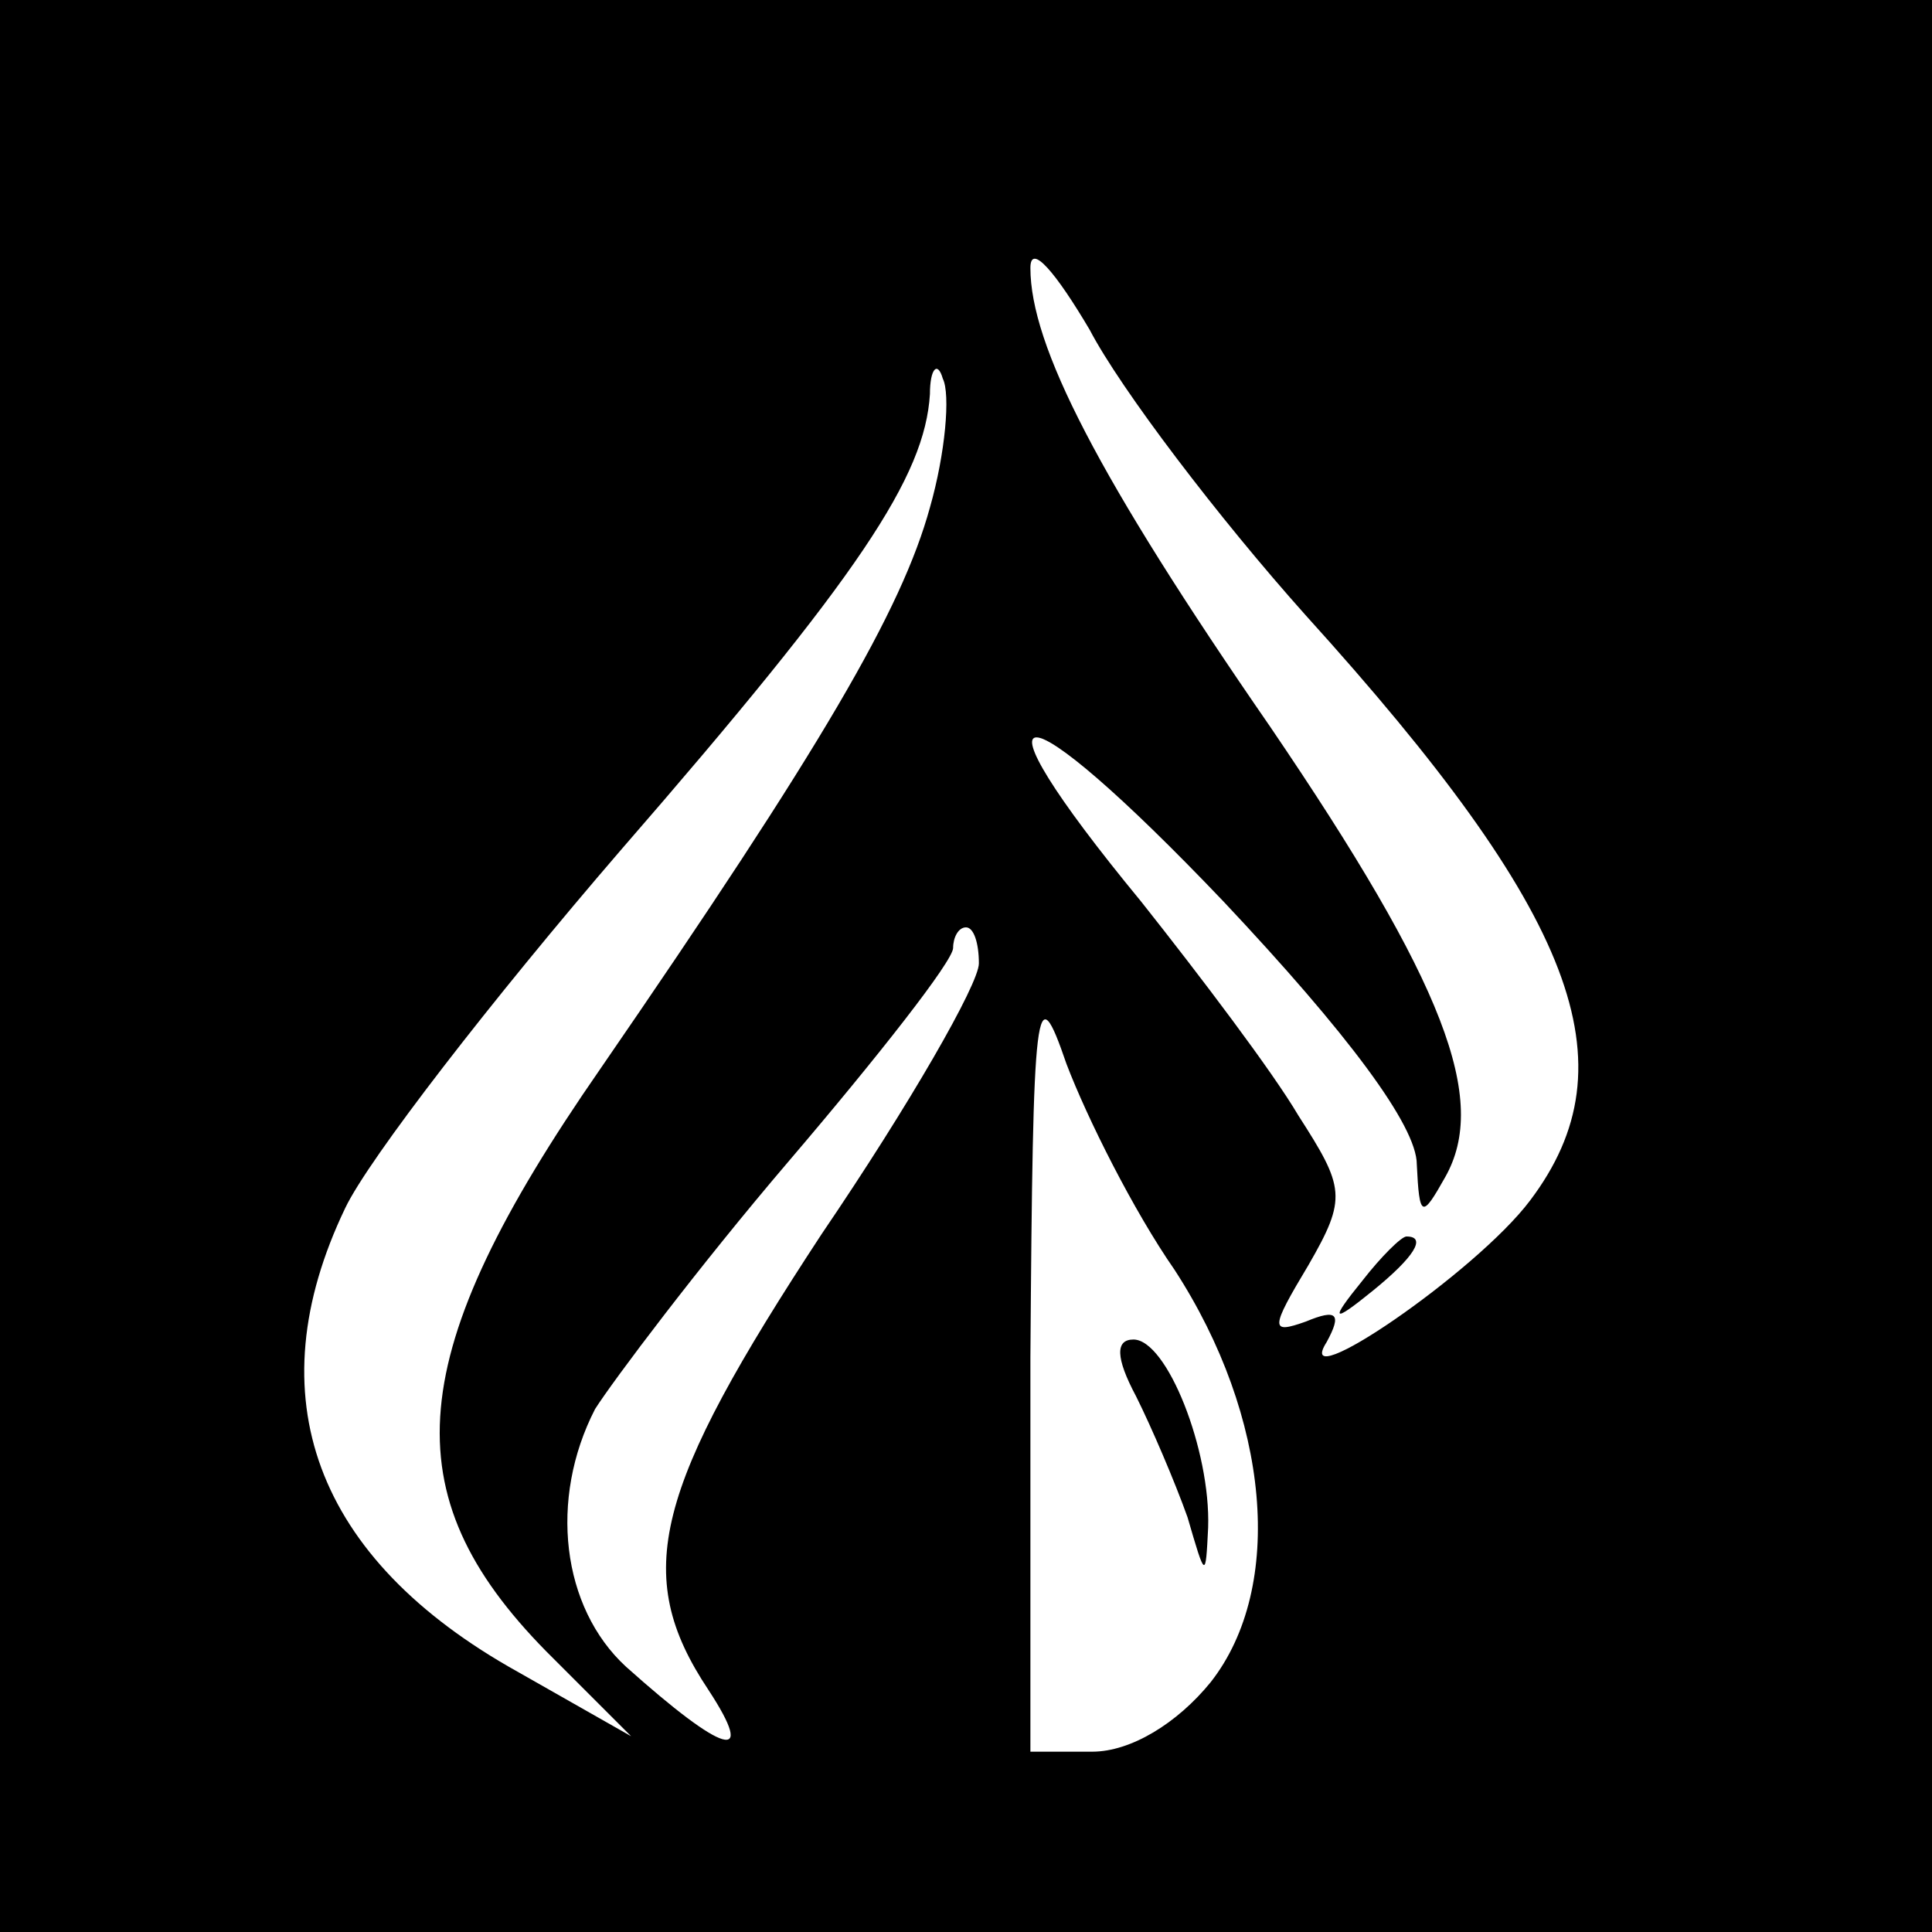 <?xml version="1.0" standalone="no"?>
<!DOCTYPE svg PUBLIC "-//W3C//DTD SVG 20010904//EN"
 "http://www.w3.org/TR/2001/REC-SVG-20010904/DTD/svg10.dtd">
<svg version="1.0" xmlns="http://www.w3.org/2000/svg"
 width="75pt" height="75pt" viewBox="0 0 75 75"
 preserveAspectRatio="xMidYMid meet">
<g transform="translate(0,75) scale(0.1,-0.1)"
fill="#000000" stroke="none">
<path d="M0 375 l0 -375 375 0 375 0 0 375 0 375 -375 0 -375 0 0 -375z m507
136 c105 -116 127 -174 87 -227 -21 -28 -93 -77 -79 -55 6 11 4 13 -8 8 -14
-5 -14 -3 1 22 15 26 14 30 -4 58 -10 17 -38 54 -61 83 -70 85 -49 85 32 0 48
-51 75 -87 75 -102 1 -21 2 -21 11 -5 17 30 0 75 -68 175 -67 97 -93 148 -93
178 0 10 10 -2 23 -24 12 -23 50 -73 84 -111z m-146 42 c-11 -40 -42 -93 -128
-218 -77 -111 -81 -165 -21 -226 l33 -33 -44 25 c-79 44 -102 107 -67 180 9
19 57 81 107 139 93 107 118 145 120 177 0 10 3 13 5 6 3 -6 1 -29 -5 -50z
m19 -177 c0 -8 -27 -55 -61 -105 -65 -99 -74 -132 -44 -177 19 -29 6 -25 -32
9 -25 23 -30 65 -12 100 7 11 40 55 75 96 35 41 64 78 64 83 0 4 2 8 5 8 3 0
5 -6 5 -14z m76 -119 c37 -57 43 -123 14 -160 -13 -16 -31 -27 -46 -27 l-24 0
0 153 c1 140 2 149 14 114 8 -21 26 -57 42 -80z"/>
<path d="M529 253 c-13 -16 -12 -17 4 -4 16 13 21 21 13 21 -2 0 -10 -8 -17
-17z"/>
<path d="M441 208 c6 -12 15 -33 20 -47 7 -24 7 -24 8 -4 1 30 -16 73 -29 73
-7 0 -7 -7 1 -22z"/>
</g>
</svg>
